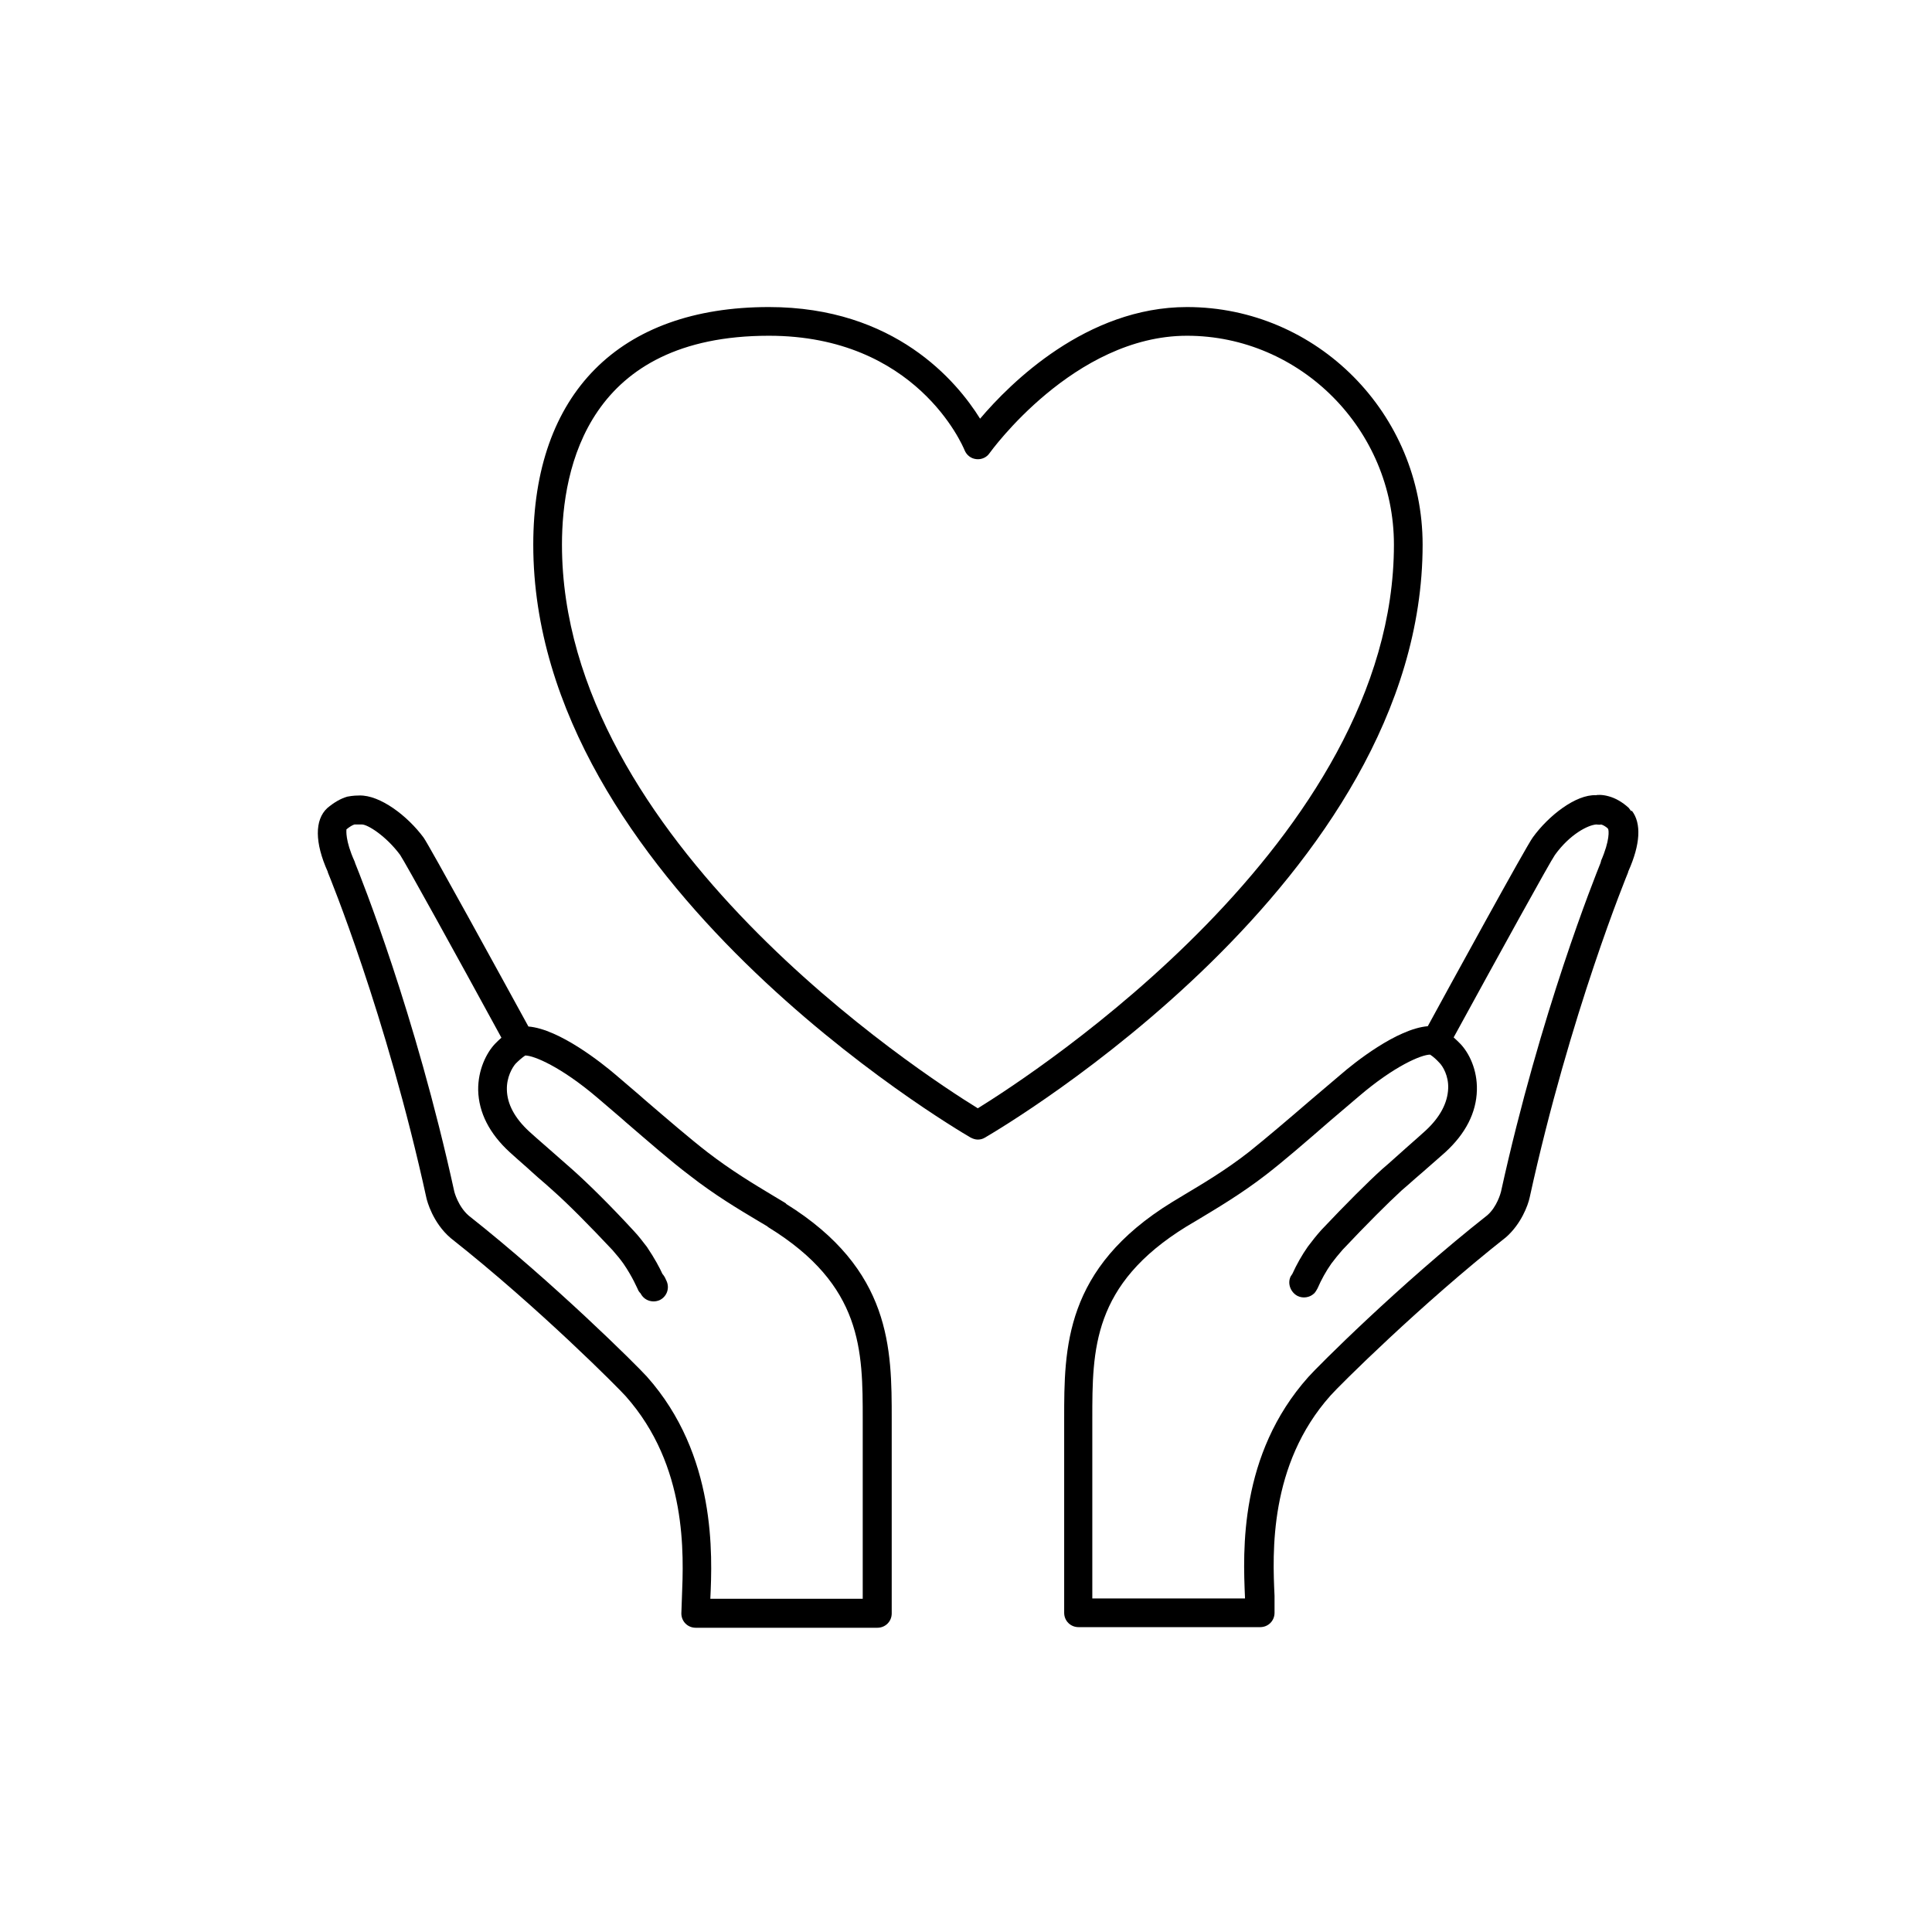 <?xml version="1.0" encoding="UTF-8"?>
<svg xmlns="http://www.w3.org/2000/svg" viewBox="0 0 210 210">
  <g id="Layer_6">
    <rect width="210" height="210" fill="#fff"/>
  </g>
  <g id="Layer_2">
    <path d="M85.446,130.823s-.125-.094-.187-.125l-1.248-.749c-2.028-1.217-4.523-2.714-7.112-4.71-1.934-1.497-4.429-3.65-6.831-5.708l-.53-.468c-.873-.749-1.747-1.497-2.589-2.215-1.497-1.279-6.145-4.991-9.514-5.272-2.87-5.241-10.762-19.652-11.386-20.525-1.747-2.371-4.741-4.648-6.987-4.585-.187,0-.655,0-1.31.125-.749.218-1.435.624-2.184,1.248-1.373,1.279-1.373,3.743.062,6.925,0,.031,0,.094.031.125.062.156,6.301,15.254,10.699,35.374.062.25.655,2.62,2.62,4.305,9.608,7.58,18.404,16.47,19.028,17.188,6.738,7.58,6.301,17.219,6.114,21.867l-.062,1.747c0,.873.686,1.56,1.56,1.56h19.746c.873,0,1.56-.686,1.56-1.56v-21.118c0-7.611,0-16.252-11.479-23.395v-.031ZM93.805,173.777h-16.595c.218-4.71.686-15.628-6.894-24.144-1.154-1.279-10.2-10.263-19.371-17.5-1.154-.998-1.56-2.589-1.56-2.589-4.274-19.527-10.138-34.126-10.793-35.748,0-.062-.031-.125-.062-.187-1.029-2.277-.873-3.369-.873-3.462.343-.281.655-.468.873-.53h.811c.624,0,2.62,1.248,4.149,3.307.53.78,6.114,10.887,11.011,19.87-.25.218-.468.437-.717.686-.905.967-1.84,2.807-1.809,5.022.062,2.433,1.217,4.71,3.431,6.738.437.406,1.154,1.029,1.965,1.747l.374.343c.499.468,1.029.905,1.528,1.341l.873.78c1.622,1.435,4.024,3.868,6.426,6.426.468.53.873,1.029,1.185,1.466,1.029,1.497,1.528,2.745,1.56,2.776.062.187.187.343.312.468.374.749,1.248,1.061,2.028.749.78-.343,1.154-1.248.811-2.059l-.187-.406s-.156-.281-.281-.406c-.281-.624-.842-1.684-1.684-2.932-.437-.561-.873-1.154-1.435-1.747-2.495-2.714-4.929-5.116-6.644-6.644l-2.839-2.495c-.749-.655-1.435-1.248-1.872-1.653-1.591-1.466-2.402-2.995-2.433-4.554-.031-1.373.593-2.402.936-2.807.343-.343.686-.655,1.061-.905.936,0,3.868,1.217,7.798,4.554.842.717,1.716,1.466,2.589,2.215l.53.468c2.433,2.09,4.929,4.274,6.956,5.802,2.714,2.121,5.334,3.681,7.424,4.929l.998.593s.094.094.156.125c10.232,6.301,10.232,13.382,10.232,20.9v19.558l.031-.094Z"/>
    <path d="M177.311,88.181s-.187-.25-.281-.374c-.717-.655-1.466-1.061-2.152-1.248-.749-.218-1.31-.156-1.404-.125-2.184-.094-5.147,2.215-6.863,4.585-.686.905-9.296,16.626-11.417,20.525-3.369.281-8.017,3.993-9.483,5.272l-3.307,2.807c-2.464,2.121-4.773,4.086-6.644,5.584-2.589,2.028-5.147,3.525-7.175,4.741l-1.185.717c-11.729,7.206-11.729,15.878-11.729,23.551v21.087c0,.873.686,1.56,1.56,1.56h19.746c.873,0,1.56-.686,1.56-1.56v-1.84c-.218-4.617-.624-14.255,6.083-21.773.873-.998,9.826-9.92,19.09-17.219,1.622-1.435,2.371-3.431,2.558-4.305h0c4.398-20.089,10.637-35.186,10.699-35.342,0-.031,0-.062.031-.125,1.31-2.932,1.435-5.209.374-6.582l-.062.062ZM174.035,93.609s-.062.125-.062.187c-.624,1.56-6.519,16.189-10.824,35.748h0c-.031.125-.437,1.653-1.497,2.558-9.545,7.518-18.498,16.501-19.434,17.562-7.549,8.453-7.112,18.935-6.894,23.957v.125h-16.595v-19.527c0-7.518,0-14.599,10.232-20.9l1.154-.686c2.121-1.279,4.773-2.839,7.518-4.96,1.934-1.497,4.274-3.525,6.894-5.802l3.151-2.683c3.899-3.338,6.831-4.554,7.767-4.554h0c.343.218.686.53,1.029.905.343.343.998,1.404.936,2.776-.062,1.56-.873,3.119-2.464,4.585-.437.406-1.154,1.029-1.965,1.747l-.281.25c-.593.53-1.185,1.061-1.747,1.56l-.686.593c-1.591,1.435-3.993,3.837-6.644,6.644-.53.593-.998,1.185-1.466,1.809-.655.936-1.217,1.934-1.684,2.963-.062.094-.125.187-.187.281-.374.78,0,1.716.749,2.121.593.281,1.31.187,1.809-.281.125-.125.281-.374.374-.561.406-.936.905-1.84,1.497-2.683.374-.499.78-.998,1.217-1.497,2.589-2.745,4.929-5.085,6.426-6.457l.686-.593c.53-.468,1.123-.998,1.716-1.497l.281-.25c.842-.749,1.622-1.404,2.059-1.809,2.215-2.028,3.369-4.305,3.431-6.738.062-2.246-.873-4.086-1.809-5.053-.25-.25-.468-.468-.717-.686,4.929-9.015,10.481-19.09,11.011-19.839,1.622-2.246,3.587-3.244,4.492-3.307.094,0,.406.062.499,0,.187.031.406.156.655.343.031.031.094.094.125.125.094.156.218,1.248-.78,3.525l.031-0Z"/>
    <path d="M154.633,59.203c0-14.224-11.479-25.828-25.61-25.828-10.918,0-19.215,8.266-22.491,12.134-2.527-4.055-9.264-12.134-22.958-12.134-16.283,0-25.61,9.42-25.61,25.828,0,36.403,45.605,63.323,47.539,64.446.25.125.499.218.78.218s.53-.062.78-.218c1.934-1.123,47.57-28.012,47.57-64.446ZM106.283,120.467c-6.083-3.743-45.2-29.166-45.2-61.264,0-8.485,2.932-22.709,22.491-22.709,16.002,0,21.056,11.916,21.274,12.446s.686.905,1.279.967c.561.062,1.123-.187,1.435-.655.094-.125,9.171-12.758,21.461-12.758s22.491,10.169,22.491,22.709c0,32.098-39.179,57.521-45.231,61.264Z"/>
  </g>
</svg>